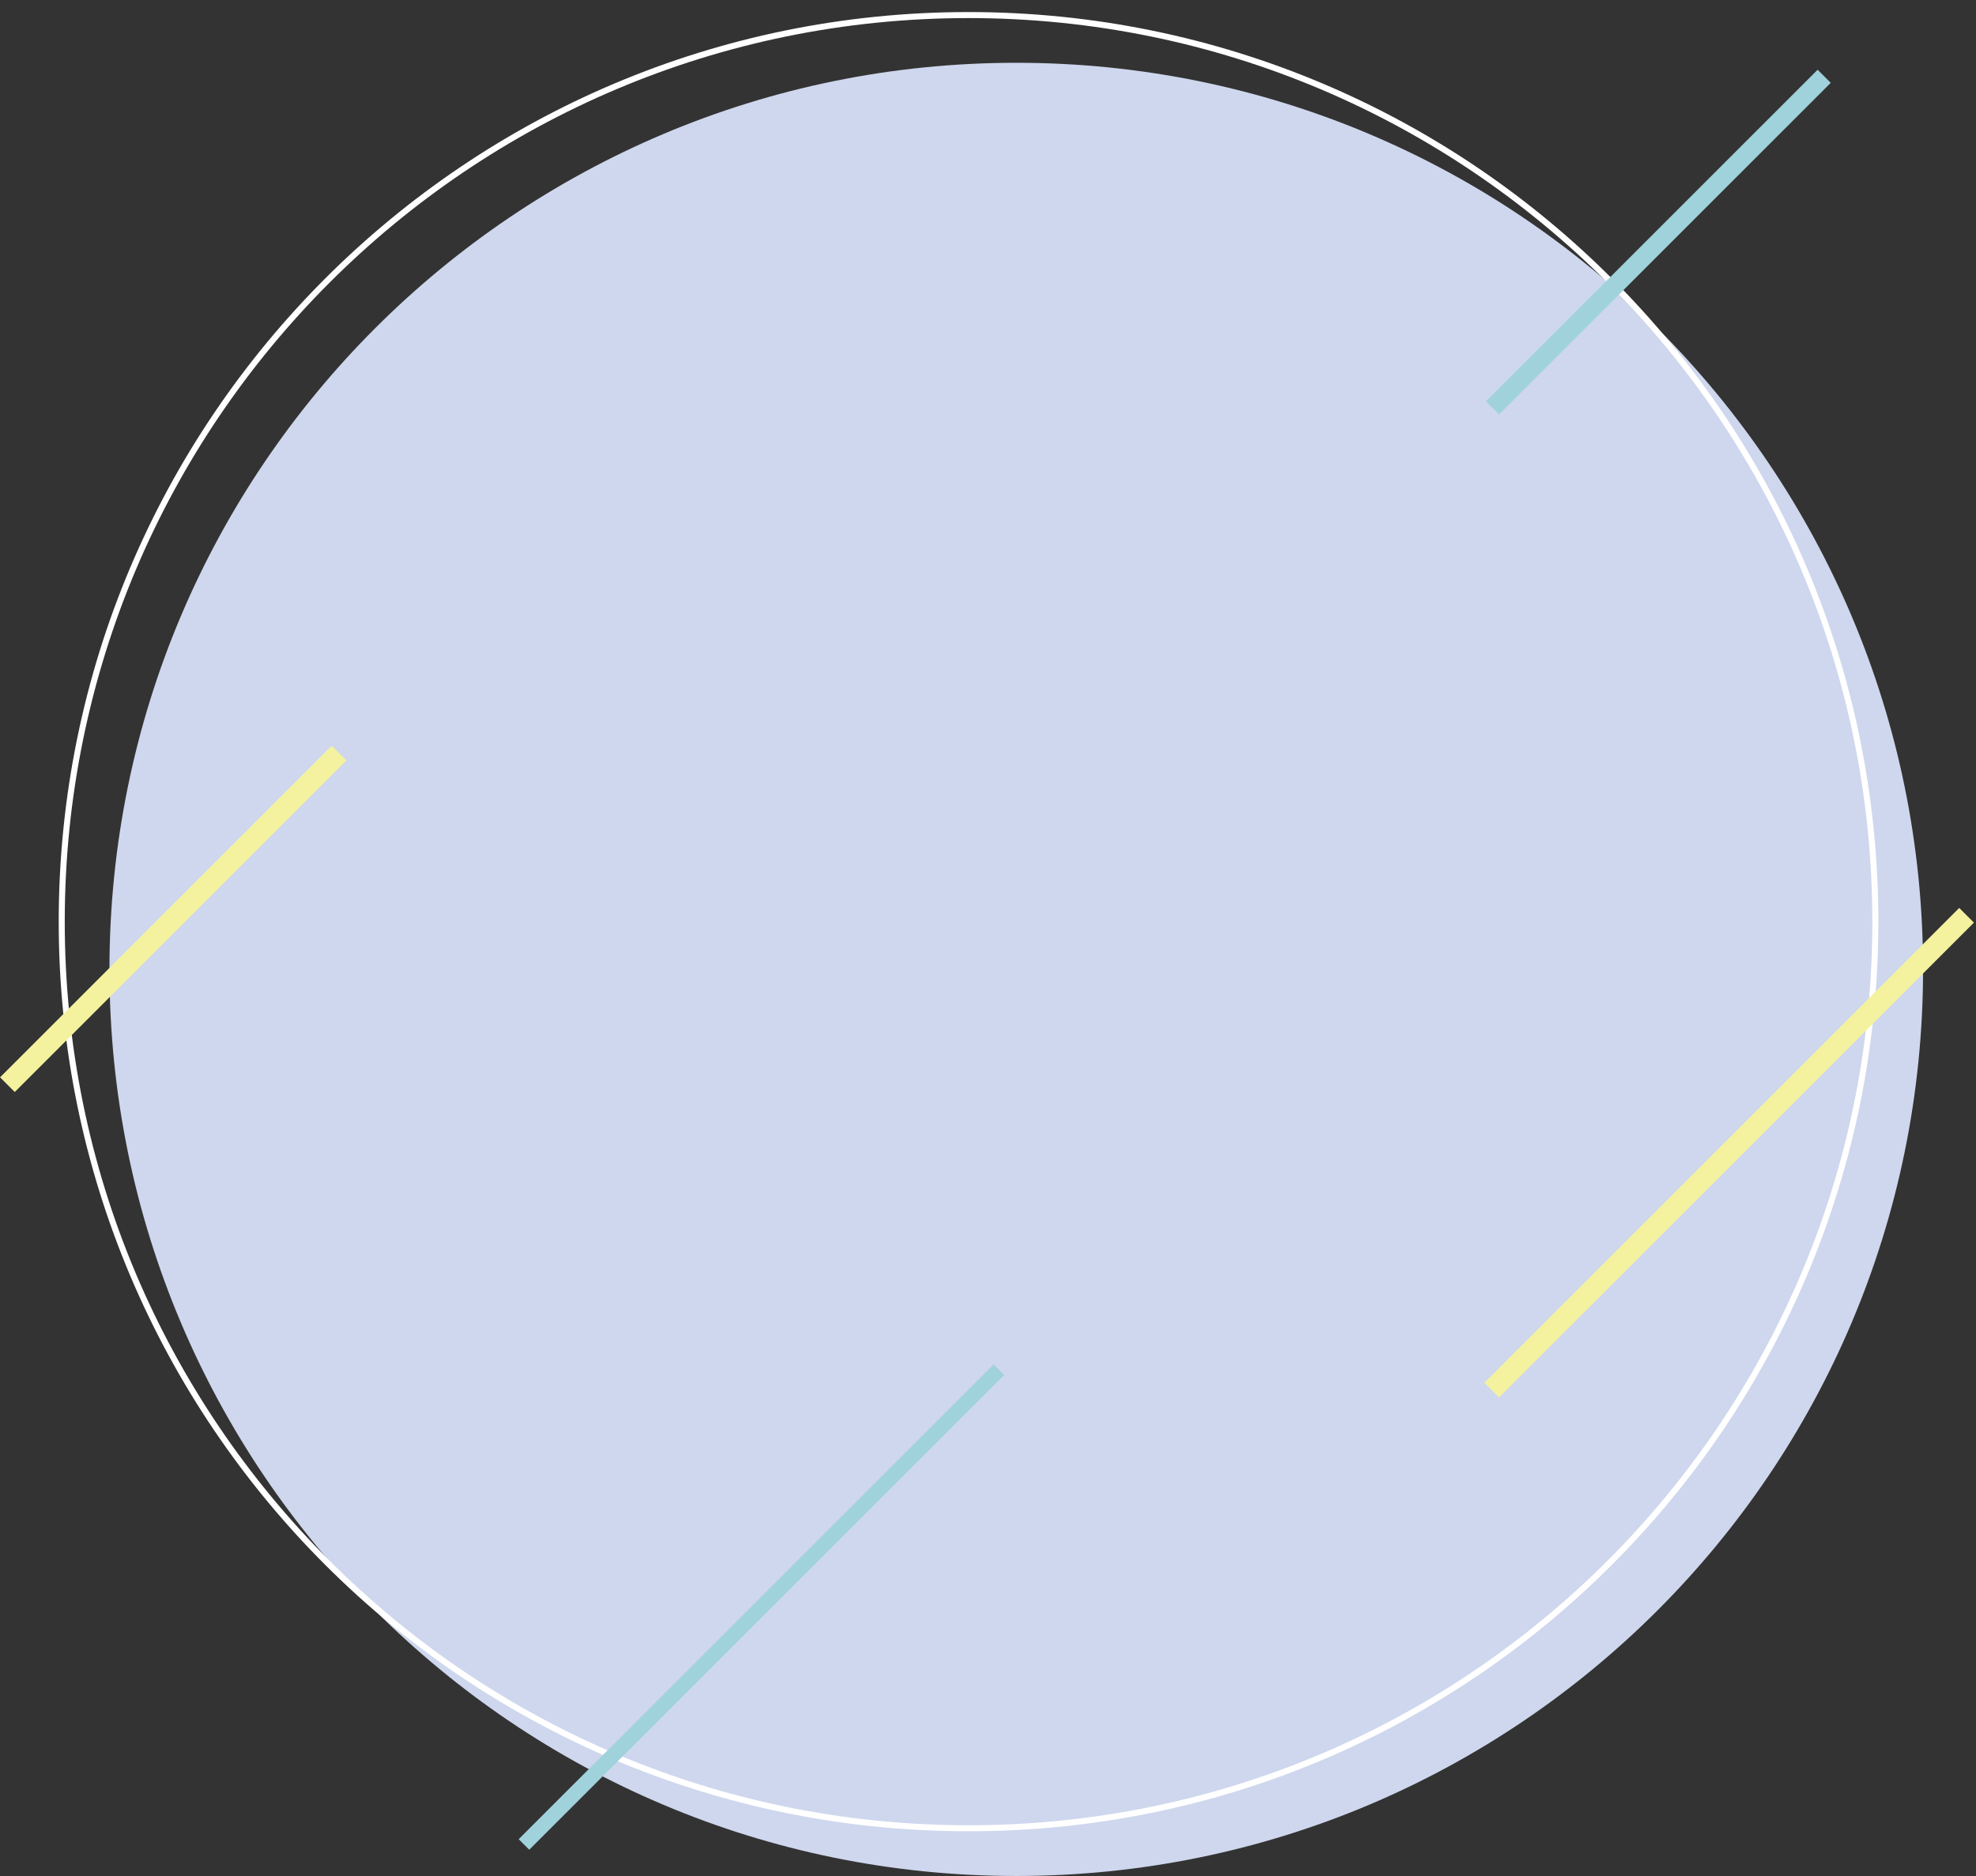 <svg 
 xmlns="http://www.w3.org/2000/svg"
 xmlns:xlink="http://www.w3.org/1999/xlink"
 width="655px" height="622px">
<rect width="100%" height="100%" fill="#333333" stroke="none"/>
<path fill-rule="evenodd"  fill="rgb(206, 215, 237)"
 d="M336.868,20.815 C502.876,20.815 637.452,155.392 637.452,321.399 C637.452,487.408 502.876,621.984 336.868,621.984 C170.860,621.984 36.284,487.408 36.284,321.399 C36.284,155.392 170.860,20.815 336.868,20.815 Z"/>
<path fill-rule="evenodd"  stroke-width="2px" stroke="rgb(255, 255, 255)" fill-opacity="0" fill="rgb(196, 227, 233)"
 d="M321.048,4.995 C487.056,4.995 621.632,139.571 621.632,305.579 C621.632,471.587 487.056,606.163 321.048,606.163 C155.040,606.163 20.463,471.587 20.463,305.579 C20.463,139.571 155.040,4.995 321.048,4.995 Z"/>
<path fill-rule="evenodd"  fill="rgb(244, 242, 158)"
 d="M109.967,247.238 L114.841,252.113 L4.894,362.060 L0.020,357.185 L109.967,247.238 Z"/>
<path fill-rule="evenodd"  fill="rgb(160, 210, 220)"
 d="M602.503,23.119 L606.850,27.465 L496.903,137.412 L492.556,133.065 L602.503,23.119 Z"/>
<path fill-rule="evenodd"  fill="rgb(160, 210, 220)"
 d="M329.341,452.375 L332.843,455.878 L175.436,613.285 L171.933,609.782 L329.341,452.375 Z"/>
<path fill-rule="evenodd"  fill="rgb(244, 242, 158)"
 d="M649.436,301.028 L654.310,305.901 L496.903,463.309 L492.029,458.435 L649.436,301.028 Z"/>
</svg>